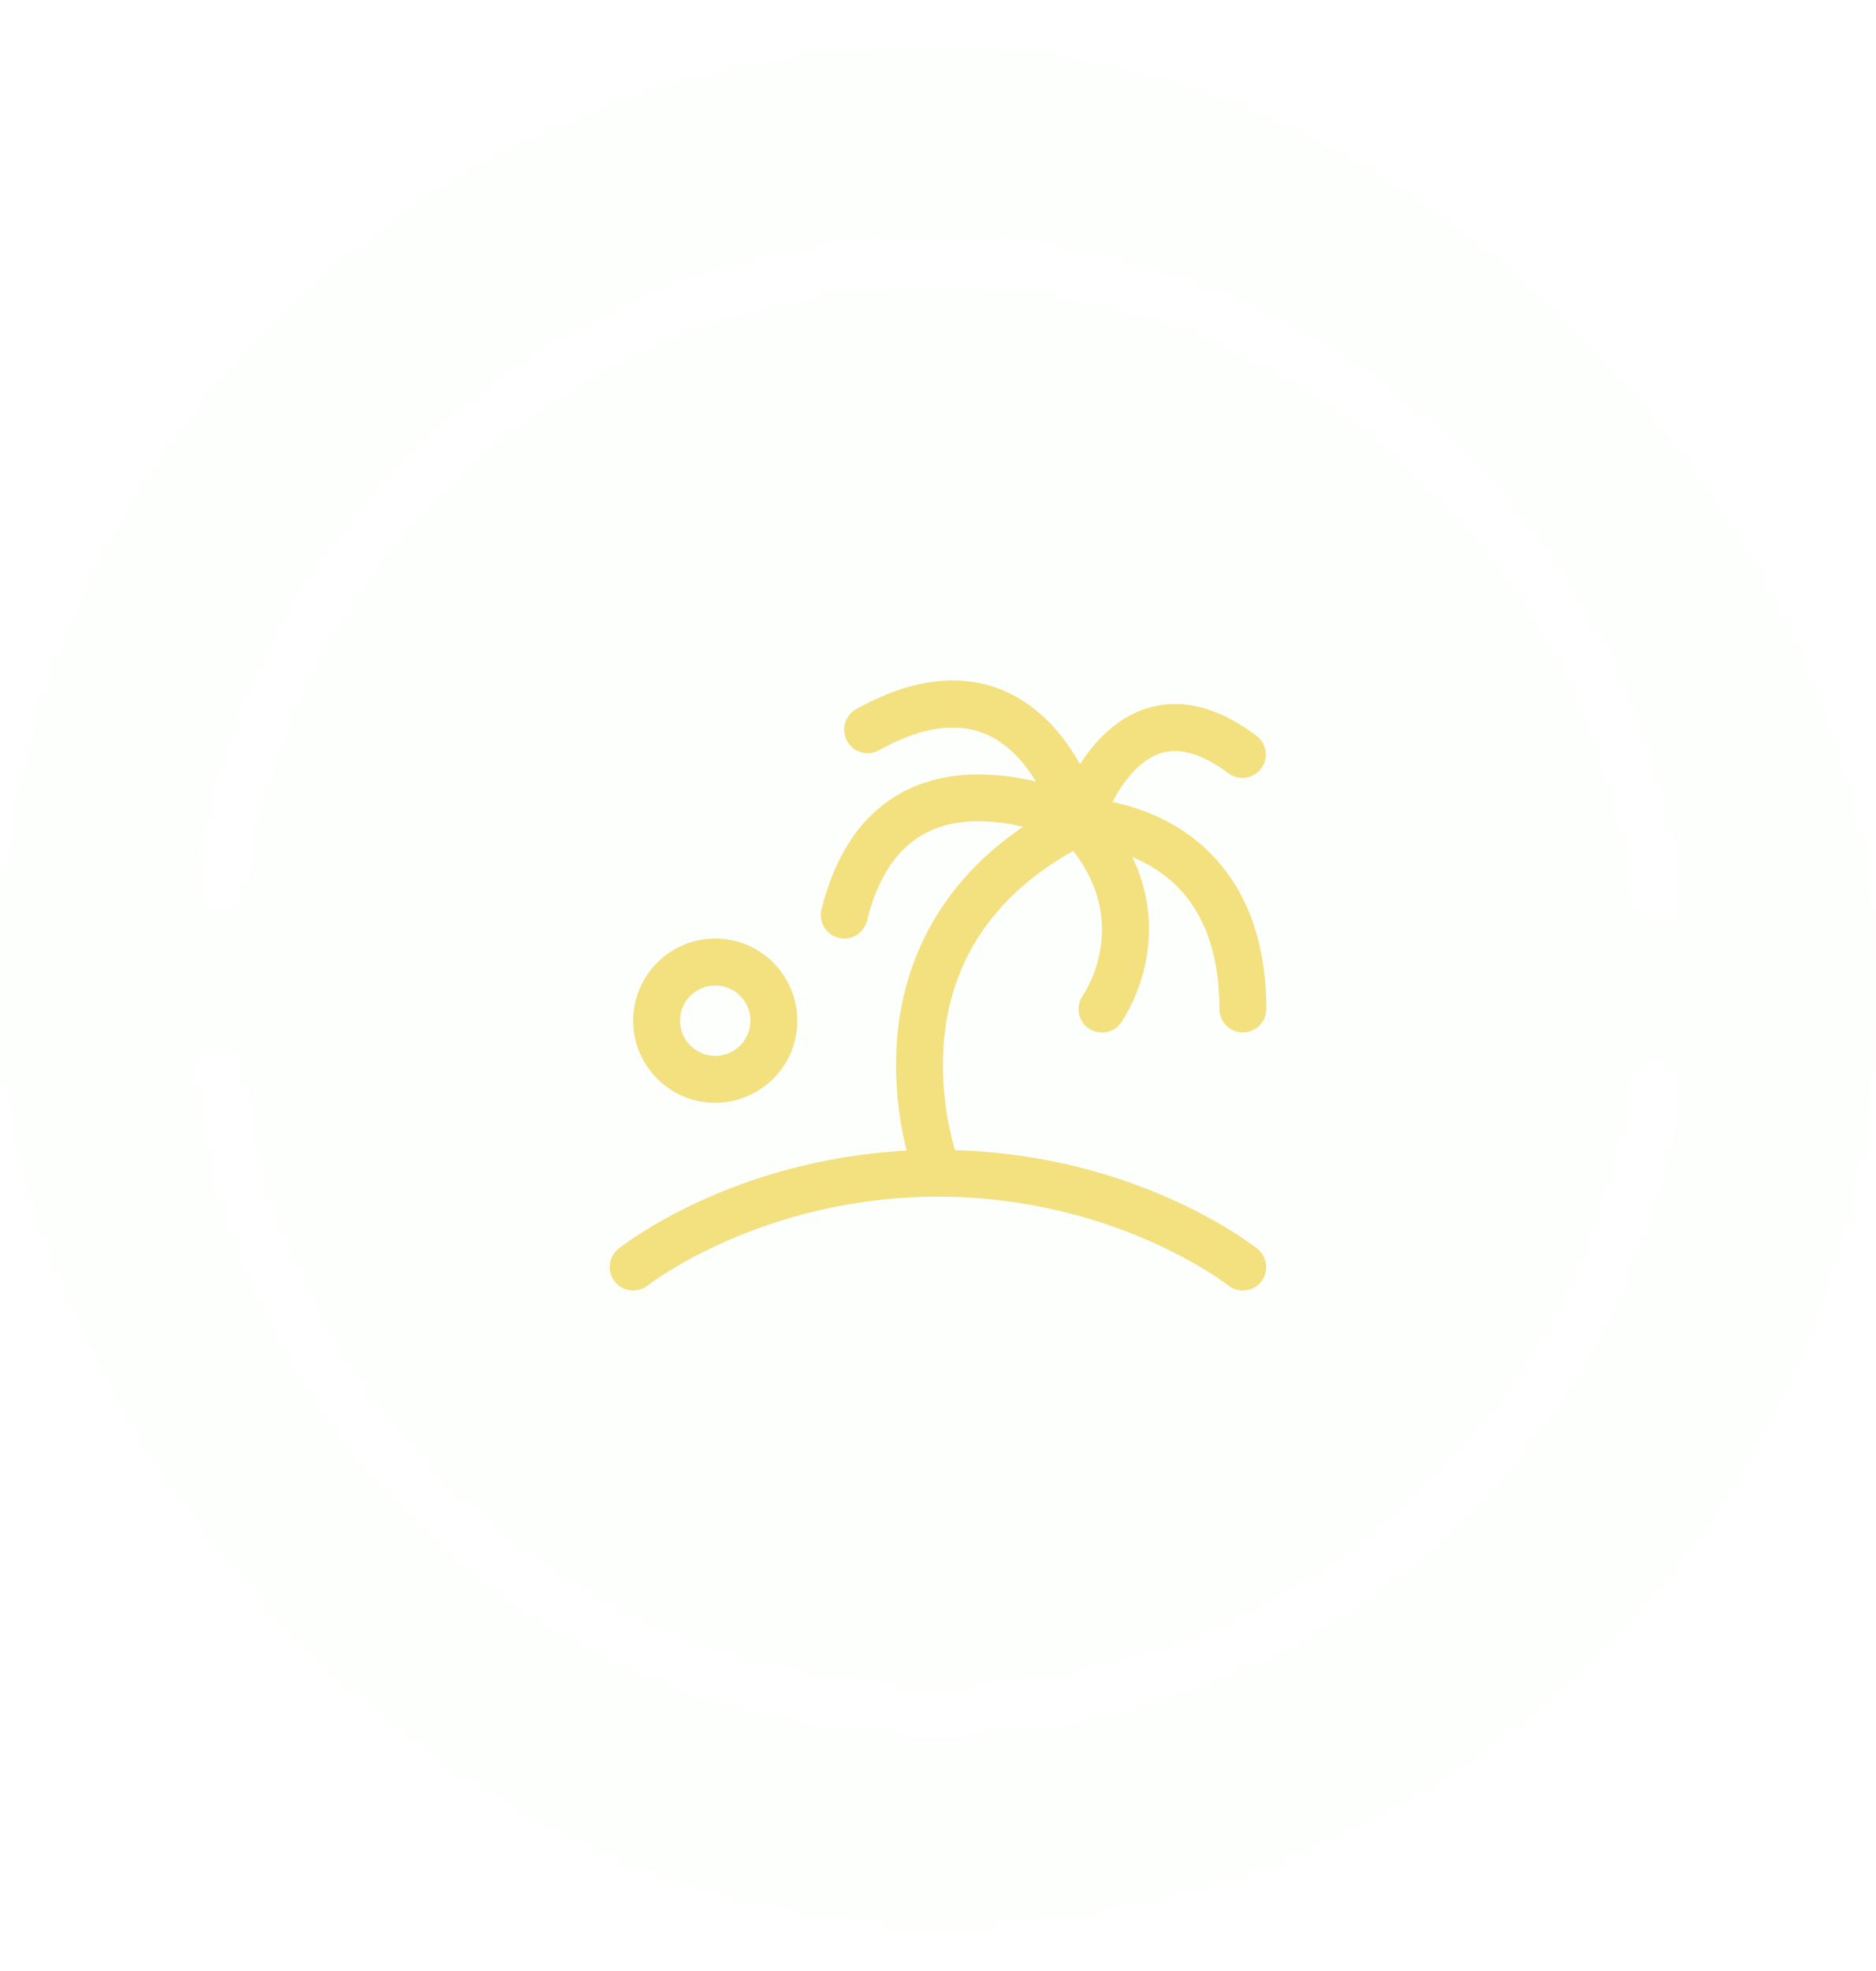 <svg width="20" height="21" viewBox="0 0 20 21" fill="none" xmlns="http://www.w3.org/2000/svg">
<g filter="url(#filter0_b_4356_11187)">
<rect y="0.5" width="20" height="20" rx="10" fill="#C1FFC4" fill-opacity="0.05"/>
<path d="M13.446 13.656C13.425 13.682 13.4 13.703 13.371 13.719C13.342 13.735 13.31 13.745 13.278 13.748C13.245 13.752 13.212 13.749 13.181 13.74C13.149 13.731 13.12 13.716 13.094 13.695C13.082 13.686 11.881 12.75 10 12.75C8.12 12.75 6.918 13.687 6.906 13.695C6.881 13.716 6.851 13.731 6.82 13.74C6.788 13.749 6.755 13.752 6.723 13.749C6.657 13.741 6.596 13.708 6.555 13.656C6.513 13.604 6.494 13.538 6.502 13.472C6.509 13.406 6.542 13.346 6.594 13.305C6.645 13.264 7.798 12.359 9.666 12.259C9.568 11.872 9.534 11.472 9.563 11.074C9.617 10.395 9.904 9.492 10.906 8.809C10.735 8.766 10.56 8.747 10.383 8.75C9.79 8.769 9.416 9.116 9.243 9.81C9.229 9.864 9.198 9.912 9.154 9.947C9.11 9.981 9.056 10 9 10C8.98 10 8.959 9.997 8.94 9.992C8.875 9.976 8.82 9.935 8.786 9.878C8.752 9.822 8.742 9.754 8.758 9.689C9.047 8.535 9.792 8.27 10.367 8.252C10.595 8.247 10.823 8.272 11.045 8.328C10.925 8.13 10.75 7.924 10.507 7.82C10.194 7.688 9.814 7.746 9.372 7.993C9.314 8.025 9.246 8.033 9.182 8.015C9.118 7.997 9.064 7.954 9.031 7.896C8.999 7.838 8.991 7.769 9.009 7.705C9.028 7.641 9.07 7.587 9.128 7.555C9.714 7.229 10.245 7.163 10.706 7.361C11.096 7.529 11.354 7.855 11.514 8.143C11.707 7.841 11.948 7.637 12.214 7.551C12.585 7.43 12.984 7.528 13.402 7.844C13.452 7.884 13.485 7.943 13.493 8.008C13.501 8.072 13.483 8.137 13.444 8.189C13.405 8.241 13.347 8.275 13.283 8.285C13.219 8.295 13.153 8.28 13.1 8.242C12.822 8.032 12.576 7.959 12.371 8.026C12.143 8.099 11.968 8.338 11.859 8.545C12.084 8.59 12.3 8.671 12.5 8.783C12.957 9.044 13.5 9.597 13.5 10.75C13.5 10.816 13.474 10.88 13.427 10.927C13.38 10.974 13.317 11 13.25 11C13.184 11 13.12 10.974 13.073 10.927C13.027 10.88 13 10.816 13 10.75C13 10.017 12.748 9.5 12.25 9.219C12.192 9.186 12.132 9.157 12.071 9.131C12.228 9.451 12.283 9.812 12.229 10.165C12.189 10.425 12.095 10.675 11.952 10.896C11.914 10.95 11.855 10.986 11.79 10.997C11.725 11.008 11.659 10.993 11.604 10.956C11.55 10.918 11.514 10.86 11.502 10.795C11.491 10.73 11.505 10.663 11.543 10.609C11.566 10.575 12.053 9.847 11.441 9.066C10.597 9.541 10.132 10.23 10.061 11.115C10.033 11.499 10.074 11.885 10.181 12.254C12.138 12.311 13.353 13.264 13.406 13.306C13.457 13.347 13.49 13.407 13.498 13.473C13.505 13.538 13.486 13.604 13.446 13.656ZM6.75 10.875C6.75 10.702 6.802 10.533 6.898 10.389C6.994 10.245 7.131 10.133 7.29 10.066C7.45 10 7.626 9.983 7.796 10.017C7.966 10.05 8.122 10.134 8.244 10.256C8.366 10.379 8.45 10.534 8.483 10.704C8.517 10.874 8.5 11.05 8.434 11.21C8.367 11.37 8.255 11.506 8.111 11.602C7.967 11.698 7.798 11.75 7.625 11.75C7.393 11.75 7.171 11.658 7.007 11.493C6.842 11.329 6.75 11.107 6.75 10.875ZM7.25 10.875C7.25 10.949 7.272 11.021 7.313 11.083C7.355 11.145 7.413 11.193 7.482 11.221C7.55 11.25 7.626 11.257 7.698 11.243C7.771 11.228 7.838 11.192 7.89 11.14C7.943 11.088 7.979 11.021 7.993 10.948C8.008 10.875 8 10.8 7.972 10.731C7.943 10.663 7.895 10.604 7.834 10.563C7.772 10.522 7.699 10.5 7.625 10.5C7.526 10.5 7.43 10.539 7.36 10.61C7.29 10.68 7.25 10.775 7.25 10.875Z" fill="#F3E07F"/>
<path d="M17.678 11.307C17.831 11.323 17.944 11.461 17.922 11.614C17.659 13.488 16.739 15.211 15.322 16.473C13.835 17.798 11.908 18.52 9.916 18.5C7.925 18.479 6.013 17.716 4.554 16.36C3.164 15.068 2.281 13.327 2.056 11.448C2.038 11.294 2.153 11.159 2.307 11.146C2.461 11.133 2.596 11.248 2.615 11.401C2.827 13.141 3.647 14.753 4.935 15.95C6.292 17.211 8.07 17.92 9.922 17.94C11.774 17.959 13.566 17.287 14.949 16.055C16.262 14.885 17.116 13.29 17.365 11.556C17.387 11.402 17.524 11.291 17.678 11.307Z" fill="white"/>
<path d="M2.322 9.693C2.168 9.677 2.056 9.539 2.078 9.386C2.341 7.512 3.261 5.789 4.678 4.527C6.165 3.202 8.092 2.48 10.084 2.5C12.075 2.521 13.987 3.284 15.446 4.64C16.836 5.932 17.72 7.673 17.944 9.552C17.962 9.706 17.847 9.841 17.693 9.854C17.539 9.867 17.404 9.752 17.385 9.599C17.173 7.859 16.353 6.247 15.065 5.05C13.708 3.789 11.93 3.08 10.078 3.06C8.226 3.041 6.433 3.713 5.051 4.945C3.738 6.115 2.884 7.71 2.635 9.444C2.613 9.597 2.476 9.709 2.322 9.693Z" fill="white"/>
</g>
<defs>
<filter id="filter0_b_4356_11187" x="-1.5" y="-1" width="23" height="23" filterUnits="userSpaceOnUse" color-interpolation-filters="sRGB">
<feFlood flood-opacity="0" result="BackgroundImageFix"/>
<feGaussianBlur in="BackgroundImageFix" stdDeviation="0.75"/>
<feComposite in2="SourceAlpha" operator="in" result="effect1_backgroundBlur_4356_11187"/>
<feBlend mode="normal" in="SourceGraphic" in2="effect1_backgroundBlur_4356_11187" result="shape"/>
</filter>
</defs>
</svg>

